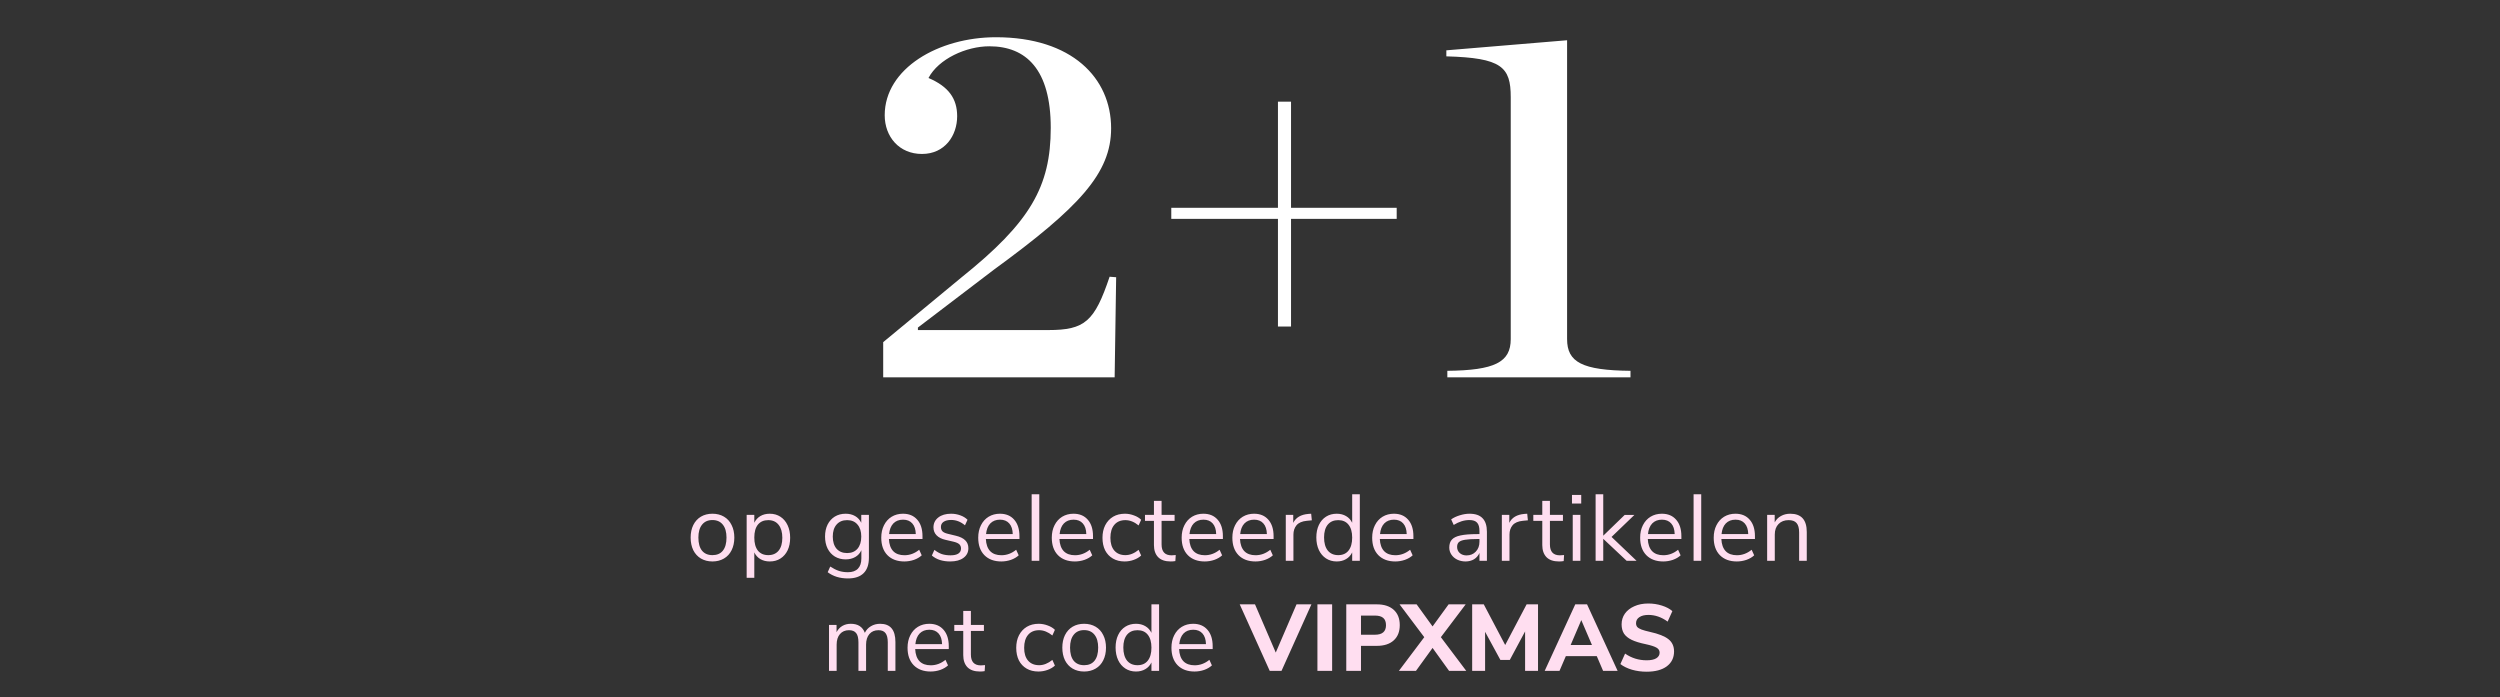 <svg width="477" height="133" viewBox="0 0 477 133" fill="none" xmlns="http://www.w3.org/2000/svg">
<rect x="0" y="0" width="477" height="133" fill="#333333" stroke="none"/>
<path d="M168.514 72V65.28L183.49 52.896C196.546 42.432 200.482 35.616 200.482 24.384C200.482 13.248 195.778 8.832 188.77 8.832C184.354 8.832 179.074 11.232 177.154 14.88C180.994 16.512 182.626 18.816 182.626 22.176C182.626 25.824 180.322 29.376 175.906 29.376C171.586 29.376 168.802 26.112 168.802 21.984C168.802 13.056 179.074 7.104 190.018 7.104C204.514 7.104 212.002 14.88 212.002 24.48C212.002 33.024 205.954 39.552 189.634 51.456L175.138 62.496V62.976H200.002C207.01 62.976 208.834 61.344 211.714 52.8L212.962 52.896L212.674 72H168.514ZM223.481 41.76V39.648H243.833V19.392H246.329V39.648H266.489V41.76H246.329V62.304H243.833V41.76H223.481ZM276.153 72V70.752C285.177 70.656 288.249 69.12 288.249 64.704V18.528C288.249 12.768 286.521 11.04 275.961 10.752V9.6L299.001 7.68V64.704C299.001 69.12 301.881 70.656 311.097 70.752V72H276.153Z" fill="white"/>
<path d="M135.934 107.126C135.106 107.126 134.374 106.94 133.738 106.568C133.114 106.196 132.628 105.668 132.28 104.984C131.944 104.288 131.776 103.484 131.776 102.572C131.776 101.66 131.944 100.862 132.28 100.178C132.628 99.482 133.114 98.948 133.738 98.576C134.374 98.204 135.106 98.018 135.934 98.018C136.762 98.018 137.494 98.204 138.13 98.576C138.766 98.948 139.252 99.482 139.588 100.178C139.936 100.862 140.11 101.66 140.11 102.572C140.11 103.484 139.936 104.288 139.588 104.984C139.252 105.668 138.766 106.196 138.13 106.568C137.494 106.94 136.762 107.126 135.934 107.126ZM135.934 105.92C136.798 105.92 137.458 105.638 137.914 105.074C138.382 104.498 138.616 103.664 138.616 102.572C138.616 101.504 138.382 100.682 137.914 100.106C137.446 99.518 136.786 99.224 135.934 99.224C135.082 99.224 134.422 99.518 133.954 100.106C133.486 100.682 133.252 101.504 133.252 102.572C133.252 103.652 133.48 104.48 133.936 105.056C134.404 105.632 135.07 105.92 135.934 105.92ZM146.873 98.018C147.641 98.018 148.319 98.21 148.907 98.594C149.495 98.978 149.951 99.518 150.275 100.214C150.599 100.898 150.761 101.696 150.761 102.608C150.761 103.52 150.599 104.318 150.275 105.002C149.951 105.674 149.495 106.196 148.907 106.568C148.331 106.94 147.653 107.126 146.873 107.126C146.189 107.126 145.589 106.976 145.073 106.676C144.569 106.376 144.185 105.95 143.921 105.398V110.24H142.463V98.234H143.921V99.746C144.185 99.194 144.569 98.768 145.073 98.468C145.589 98.168 146.189 98.018 146.873 98.018ZM146.585 105.92C147.437 105.92 148.097 105.632 148.565 105.056C149.033 104.48 149.267 103.664 149.267 102.608C149.267 101.552 149.033 100.73 148.565 100.142C148.097 99.542 147.437 99.242 146.585 99.242C145.733 99.242 145.073 99.53 144.605 100.106C144.149 100.682 143.921 101.504 143.921 102.572C143.921 103.64 144.149 104.468 144.605 105.056C145.073 105.632 145.733 105.92 146.585 105.92ZM165.788 98.234V106.406C165.788 107.714 165.452 108.698 164.78 109.358C164.108 110.03 163.112 110.366 161.792 110.366C160.256 110.366 158.966 109.97 157.922 109.178L158.408 108.098C158.996 108.482 159.548 108.758 160.064 108.926C160.58 109.094 161.156 109.178 161.792 109.178C162.632 109.178 163.268 108.95 163.7 108.494C164.132 108.05 164.348 107.396 164.348 106.532V104.984C164.096 105.548 163.706 105.98 163.178 106.28C162.662 106.58 162.05 106.73 161.342 106.73C160.574 106.73 159.89 106.55 159.29 106.19C158.702 105.83 158.24 105.32 157.904 104.66C157.58 104 157.418 103.238 157.418 102.374C157.418 101.51 157.58 100.748 157.904 100.088C158.24 99.428 158.702 98.918 159.29 98.558C159.89 98.198 160.574 98.018 161.342 98.018C162.038 98.018 162.644 98.168 163.16 98.468C163.676 98.768 164.066 99.194 164.33 99.746V98.234H165.788ZM161.63 105.524C162.47 105.524 163.13 105.248 163.61 104.696C164.09 104.132 164.33 103.358 164.33 102.374C164.33 101.402 164.09 100.64 163.61 100.088C163.142 99.524 162.482 99.242 161.63 99.242C160.778 99.242 160.106 99.524 159.614 100.088C159.134 100.64 158.894 101.402 158.894 102.374C158.894 103.358 159.134 104.132 159.614 104.696C160.106 105.248 160.778 105.524 161.63 105.524ZM176.011 102.842H169.603C169.651 103.862 169.927 104.636 170.431 105.164C170.935 105.68 171.649 105.938 172.573 105.938C173.593 105.938 174.529 105.59 175.381 104.894L175.867 105.956C175.483 106.316 174.991 106.604 174.391 106.82C173.791 107.024 173.179 107.126 172.555 107.126C171.187 107.126 170.107 106.724 169.315 105.92C168.535 105.116 168.145 104.006 168.145 102.59C168.145 101.69 168.319 100.898 168.667 100.214C169.015 99.518 169.501 98.978 170.125 98.594C170.761 98.21 171.481 98.018 172.285 98.018C173.449 98.018 174.361 98.402 175.021 99.17C175.681 99.926 176.011 100.97 176.011 102.302V102.842ZM172.303 99.152C171.535 99.152 170.917 99.392 170.449 99.872C169.993 100.352 169.723 101.03 169.639 101.906H174.733C174.709 101.018 174.487 100.34 174.067 99.872C173.647 99.392 173.059 99.152 172.303 99.152ZM181.309 107.126C179.833 107.126 178.663 106.748 177.799 105.992L178.285 104.912C178.753 105.284 179.227 105.554 179.707 105.722C180.199 105.878 180.751 105.956 181.363 105.956C182.011 105.956 182.503 105.848 182.839 105.632C183.187 105.404 183.361 105.08 183.361 104.66C183.361 104.312 183.247 104.036 183.019 103.832C182.791 103.628 182.413 103.466 181.885 103.346L180.409 103.004C179.665 102.836 179.095 102.548 178.699 102.14C178.303 101.732 178.105 101.228 178.105 100.628C178.105 99.848 178.411 99.218 179.023 98.738C179.635 98.258 180.451 98.018 181.471 98.018C182.083 98.018 182.665 98.12 183.217 98.324C183.769 98.516 184.231 98.798 184.603 99.17L184.117 100.232C183.313 99.548 182.431 99.206 181.471 99.206C180.859 99.206 180.379 99.326 180.031 99.566C179.695 99.794 179.527 100.118 179.527 100.538C179.527 100.886 179.629 101.168 179.833 101.384C180.049 101.588 180.391 101.744 180.859 101.852L182.353 102.212C183.169 102.404 183.775 102.698 184.171 103.094C184.567 103.478 184.765 103.982 184.765 104.606C184.765 105.374 184.453 105.986 183.829 106.442C183.217 106.898 182.377 107.126 181.309 107.126ZM194.511 102.842H188.103C188.151 103.862 188.427 104.636 188.931 105.164C189.435 105.68 190.149 105.938 191.073 105.938C192.093 105.938 193.029 105.59 193.881 104.894L194.367 105.956C193.983 106.316 193.491 106.604 192.891 106.82C192.291 107.024 191.679 107.126 191.055 107.126C189.687 107.126 188.607 106.724 187.815 105.92C187.035 105.116 186.645 104.006 186.645 102.59C186.645 101.69 186.819 100.898 187.167 100.214C187.515 99.518 188.001 98.978 188.625 98.594C189.261 98.21 189.981 98.018 190.785 98.018C191.949 98.018 192.861 98.402 193.521 99.17C194.181 99.926 194.511 100.97 194.511 102.302V102.842ZM190.803 99.152C190.035 99.152 189.417 99.392 188.949 99.872C188.493 100.352 188.223 101.03 188.139 101.906H193.233C193.209 101.018 192.987 100.34 192.567 99.872C192.147 99.392 191.559 99.152 190.803 99.152ZM196.839 94.31H198.297V107H196.839V94.31ZM208.547 102.842H202.139C202.187 103.862 202.463 104.636 202.967 105.164C203.471 105.68 204.185 105.938 205.109 105.938C206.129 105.938 207.065 105.59 207.917 104.894L208.403 105.956C208.019 106.316 207.527 106.604 206.927 106.82C206.327 107.024 205.715 107.126 205.091 107.126C203.723 107.126 202.643 106.724 201.851 105.92C201.071 105.116 200.681 104.006 200.681 102.59C200.681 101.69 200.855 100.898 201.203 100.214C201.551 99.518 202.037 98.978 202.661 98.594C203.297 98.21 204.017 98.018 204.821 98.018C205.985 98.018 206.897 98.402 207.557 99.17C208.217 99.926 208.547 100.97 208.547 102.302V102.842ZM204.839 99.152C204.071 99.152 203.453 99.392 202.985 99.872C202.529 100.352 202.259 101.03 202.175 101.906H207.269C207.245 101.018 207.023 100.34 206.603 99.872C206.183 99.392 205.595 99.152 204.839 99.152ZM214.583 107.126C213.719 107.126 212.969 106.94 212.333 106.568C211.697 106.196 211.205 105.674 210.857 105.002C210.521 104.318 210.353 103.52 210.353 102.608C210.353 101.696 210.527 100.898 210.875 100.214C211.235 99.518 211.733 98.978 212.369 98.594C213.017 98.21 213.773 98.018 214.637 98.018C215.225 98.018 215.801 98.126 216.365 98.342C216.929 98.546 217.385 98.822 217.733 99.17L217.247 100.25C216.419 99.578 215.579 99.242 214.727 99.242C213.827 99.242 213.125 99.536 212.621 100.124C212.117 100.712 211.865 101.54 211.865 102.608C211.865 103.664 212.117 104.48 212.621 105.056C213.125 105.632 213.827 105.92 214.727 105.92C215.579 105.92 216.419 105.584 217.247 104.912L217.733 105.992C217.361 106.34 216.893 106.616 216.329 106.82C215.765 107.024 215.183 107.126 214.583 107.126ZM223.538 105.956C223.802 105.956 224.066 105.938 224.33 105.902L224.258 107.054C223.982 107.102 223.682 107.126 223.358 107.126C222.302 107.126 221.504 106.85 220.964 106.298C220.436 105.746 220.172 104.978 220.172 103.994V99.386H218.462V98.234H220.172V95.57H221.63V98.234H224.114V99.386H221.63V103.886C221.63 105.266 222.266 105.956 223.538 105.956ZM233.327 102.842H226.919C226.967 103.862 227.243 104.636 227.747 105.164C228.251 105.68 228.965 105.938 229.889 105.938C230.909 105.938 231.845 105.59 232.697 104.894L233.183 105.956C232.799 106.316 232.307 106.604 231.707 106.82C231.107 107.024 230.495 107.126 229.871 107.126C228.503 107.126 227.423 106.724 226.631 105.92C225.851 105.116 225.461 104.006 225.461 102.59C225.461 101.69 225.635 100.898 225.983 100.214C226.331 99.518 226.817 98.978 227.441 98.594C228.077 98.21 228.797 98.018 229.601 98.018C230.765 98.018 231.677 98.402 232.337 99.17C232.997 99.926 233.327 100.97 233.327 102.302V102.842ZM229.619 99.152C228.851 99.152 228.233 99.392 227.765 99.872C227.309 100.352 227.039 101.03 226.955 101.906H232.049C232.025 101.018 231.803 100.34 231.383 99.872C230.963 99.392 230.375 99.152 229.619 99.152ZM243 102.842H236.592C236.64 103.862 236.916 104.636 237.42 105.164C237.924 105.68 238.638 105.938 239.562 105.938C240.582 105.938 241.518 105.59 242.37 104.894L242.856 105.956C242.472 106.316 241.98 106.604 241.38 106.82C240.78 107.024 240.168 107.126 239.544 107.126C238.176 107.126 237.096 106.724 236.304 105.92C235.524 105.116 235.134 104.006 235.134 102.59C235.134 101.69 235.308 100.898 235.656 100.214C236.004 99.518 236.49 98.978 237.114 98.594C237.75 98.21 238.47 98.018 239.274 98.018C240.438 98.018 241.35 98.402 242.01 99.17C242.67 99.926 243 100.97 243 102.302V102.842ZM239.292 99.152C238.524 99.152 237.906 99.392 237.438 99.872C236.982 100.352 236.712 101.03 236.628 101.906H241.722C241.698 101.018 241.476 100.34 241.056 99.872C240.636 99.392 240.048 99.152 239.292 99.152ZM250.296 99.278L249.342 99.368C248.442 99.452 247.788 99.734 247.38 100.214C246.984 100.694 246.786 101.288 246.786 101.996V107H245.328V98.234H246.75V99.764C247.242 98.744 248.208 98.174 249.648 98.054L250.17 98.018L250.296 99.278ZM259.454 94.31V107H257.996V105.398C257.732 105.95 257.342 106.376 256.826 106.676C256.322 106.976 255.728 107.126 255.044 107.126C254.276 107.126 253.598 106.934 253.01 106.55C252.422 106.166 251.966 105.632 251.642 104.948C251.318 104.252 251.156 103.448 251.156 102.536C251.156 101.636 251.318 100.844 251.642 100.16C251.966 99.476 252.422 98.948 253.01 98.576C253.598 98.204 254.276 98.018 255.044 98.018C255.728 98.018 256.322 98.168 256.826 98.468C257.342 98.768 257.732 99.194 257.996 99.746V94.31H259.454ZM255.332 105.92C256.184 105.92 256.838 105.632 257.294 105.056C257.762 104.468 257.996 103.64 257.996 102.572C257.996 101.504 257.762 100.682 257.294 100.106C256.838 99.53 256.184 99.242 255.332 99.242C254.48 99.242 253.814 99.53 253.334 100.106C252.866 100.682 252.632 101.492 252.632 102.536C252.632 103.604 252.866 104.438 253.334 105.038C253.814 105.626 254.48 105.92 255.332 105.92ZM269.678 102.842H263.27C263.318 103.862 263.594 104.636 264.098 105.164C264.602 105.68 265.316 105.938 266.24 105.938C267.26 105.938 268.196 105.59 269.048 104.894L269.534 105.956C269.15 106.316 268.658 106.604 268.058 106.82C267.458 107.024 266.846 107.126 266.222 107.126C264.854 107.126 263.774 106.724 262.982 105.92C262.202 105.116 261.812 104.006 261.812 102.59C261.812 101.69 261.986 100.898 262.334 100.214C262.682 99.518 263.168 98.978 263.792 98.594C264.428 98.21 265.148 98.018 265.952 98.018C267.116 98.018 268.028 98.402 268.688 99.17C269.348 99.926 269.678 100.97 269.678 102.302V102.842ZM265.97 99.152C265.202 99.152 264.584 99.392 264.116 99.872C263.66 100.352 263.39 101.03 263.306 101.906H268.4C268.376 101.018 268.154 100.34 267.734 99.872C267.314 99.392 266.726 99.152 265.97 99.152ZM280.391 98.018C281.507 98.018 282.335 98.306 282.875 98.882C283.427 99.446 283.703 100.31 283.703 101.474V107H282.281V105.506C282.053 106.022 281.705 106.424 281.237 106.712C280.769 106.988 280.229 107.126 279.617 107.126C279.053 107.126 278.531 107.012 278.051 106.784C277.583 106.556 277.211 106.238 276.935 105.83C276.659 105.422 276.521 104.972 276.521 104.48C276.521 103.82 276.689 103.31 277.025 102.95C277.361 102.578 277.913 102.314 278.681 102.158C279.449 101.99 280.517 101.906 281.885 101.906H282.281V101.312C282.281 100.58 282.131 100.052 281.831 99.728C281.531 99.392 281.045 99.224 280.373 99.224C279.365 99.224 278.363 99.536 277.367 100.16L276.881 99.098C277.337 98.774 277.883 98.516 278.519 98.324C279.167 98.12 279.791 98.018 280.391 98.018ZM279.815 105.974C280.535 105.974 281.123 105.734 281.579 105.254C282.047 104.762 282.281 104.132 282.281 103.364V102.842H281.957C280.901 102.842 280.097 102.89 279.545 102.986C278.993 103.07 278.597 103.22 278.357 103.436C278.129 103.64 278.015 103.946 278.015 104.354C278.015 104.822 278.183 105.212 278.519 105.524C278.867 105.824 279.299 105.974 279.815 105.974ZM291.52 99.278L290.566 99.368C289.666 99.452 289.012 99.734 288.604 100.214C288.208 100.694 288.01 101.288 288.01 101.996V107H286.552V98.234H287.974V99.764C288.466 98.744 289.432 98.174 290.872 98.054L291.394 98.018L291.52 99.278ZM297.633 105.956C297.897 105.956 298.161 105.938 298.425 105.902L298.353 107.054C298.077 107.102 297.777 107.126 297.453 107.126C296.397 107.126 295.599 106.85 295.059 106.298C294.531 105.746 294.267 104.978 294.267 103.994V99.386H292.557V98.234H294.267V95.57H295.725V98.234H298.209V99.386H295.725V103.886C295.725 105.266 296.361 105.956 297.633 105.956ZM300.078 98.234H301.536V107H300.078V98.234ZM301.698 94.436V96.074H299.934V94.436H301.698ZM310.364 107L305.9 102.806V107H304.442V94.31H305.9V102.212L309.986 98.252H311.84L307.484 102.446L312.254 107H310.364ZM320.807 102.842H314.399C314.447 103.862 314.723 104.636 315.227 105.164C315.731 105.68 316.445 105.938 317.369 105.938C318.389 105.938 319.325 105.59 320.177 104.894L320.663 105.956C320.279 106.316 319.787 106.604 319.187 106.82C318.587 107.024 317.975 107.126 317.351 107.126C315.983 107.126 314.903 106.724 314.111 105.92C313.331 105.116 312.941 104.006 312.941 102.59C312.941 101.69 313.115 100.898 313.463 100.214C313.811 99.518 314.297 98.978 314.921 98.594C315.557 98.21 316.277 98.018 317.081 98.018C318.245 98.018 319.157 98.402 319.817 99.17C320.477 99.926 320.807 100.97 320.807 102.302V102.842ZM317.099 99.152C316.331 99.152 315.713 99.392 315.245 99.872C314.789 100.352 314.519 101.03 314.435 101.906H319.529C319.505 101.018 319.283 100.34 318.863 99.872C318.443 99.392 317.855 99.152 317.099 99.152ZM323.136 94.31H324.594V107H323.136V94.31ZM334.843 102.842H328.435C328.483 103.862 328.759 104.636 329.263 105.164C329.767 105.68 330.481 105.938 331.405 105.938C332.425 105.938 333.361 105.59 334.213 104.894L334.699 105.956C334.315 106.316 333.823 106.604 333.223 106.82C332.623 107.024 332.011 107.126 331.387 107.126C330.019 107.126 328.939 106.724 328.147 105.92C327.367 105.116 326.977 104.006 326.977 102.59C326.977 101.69 327.151 100.898 327.499 100.214C327.847 99.518 328.333 98.978 328.957 98.594C329.593 98.21 330.313 98.018 331.117 98.018C332.281 98.018 333.193 98.402 333.853 99.17C334.513 99.926 334.843 100.97 334.843 102.302V102.842ZM331.135 99.152C330.367 99.152 329.749 99.392 329.281 99.872C328.825 100.352 328.555 101.03 328.471 101.906H333.565C333.541 101.018 333.319 100.34 332.899 99.872C332.479 99.392 331.891 99.152 331.135 99.152ZM341.581 98.018C343.681 98.018 344.731 99.176 344.731 101.492V107H343.273V101.582C343.273 100.766 343.111 100.172 342.787 99.8C342.475 99.428 341.971 99.242 341.275 99.242C340.471 99.242 339.829 99.488 339.349 99.98C338.869 100.472 338.629 101.138 338.629 101.978V107H337.171V98.234H338.611V99.674C338.899 99.134 339.301 98.726 339.817 98.45C340.333 98.162 340.921 98.018 341.581 98.018Z" fill="#FFDEF0"/>
<path d="M167.93 119.018C169.874 119.018 170.846 120.176 170.846 122.492V128H169.388V122.564C169.388 121.76 169.244 121.172 168.956 120.8C168.68 120.428 168.23 120.242 167.606 120.242C166.874 120.242 166.298 120.488 165.878 120.98C165.458 121.472 165.248 122.144 165.248 122.996V128H163.79V122.564C163.79 121.748 163.646 121.16 163.358 120.8C163.07 120.428 162.614 120.242 161.99 120.242C161.258 120.242 160.682 120.488 160.262 120.98C159.842 121.472 159.632 122.144 159.632 122.996V128H158.174V119.234H159.614V120.62C159.878 120.104 160.244 119.708 160.712 119.432C161.18 119.156 161.72 119.018 162.332 119.018C163.688 119.018 164.582 119.594 165.014 120.746C165.266 120.206 165.65 119.786 166.166 119.486C166.682 119.174 167.27 119.018 167.93 119.018ZM181.026 123.842H174.618C174.666 124.862 174.942 125.636 175.446 126.164C175.95 126.68 176.664 126.938 177.588 126.938C178.608 126.938 179.544 126.59 180.396 125.894L180.882 126.956C180.498 127.316 180.006 127.604 179.406 127.82C178.806 128.024 178.194 128.126 177.57 128.126C176.202 128.126 175.122 127.724 174.33 126.92C173.55 126.116 173.16 125.006 173.16 123.59C173.16 122.69 173.334 121.898 173.682 121.214C174.03 120.518 174.516 119.978 175.14 119.594C175.776 119.21 176.496 119.018 177.3 119.018C178.464 119.018 179.376 119.402 180.036 120.17C180.696 120.926 181.026 121.97 181.026 123.302V123.842ZM177.318 120.152C176.55 120.152 175.932 120.392 175.464 120.872C175.008 121.352 174.738 122.03 174.654 122.906H179.748C179.724 122.018 179.502 121.34 179.082 120.872C178.662 120.392 178.074 120.152 177.318 120.152ZM187.154 126.956C187.418 126.956 187.682 126.938 187.946 126.902L187.874 128.054C187.598 128.102 187.298 128.126 186.974 128.126C185.918 128.126 185.12 127.85 184.58 127.298C184.052 126.746 183.788 125.978 183.788 124.994V120.386H182.078V119.234H183.788V116.57H185.246V119.234H187.73V120.386H185.246V124.886C185.246 126.266 185.882 126.956 187.154 126.956ZM198.127 128.126C197.263 128.126 196.513 127.94 195.877 127.568C195.241 127.196 194.749 126.674 194.401 126.002C194.065 125.318 193.897 124.52 193.897 123.608C193.897 122.696 194.071 121.898 194.419 121.214C194.779 120.518 195.277 119.978 195.913 119.594C196.561 119.21 197.317 119.018 198.181 119.018C198.769 119.018 199.345 119.126 199.909 119.342C200.473 119.546 200.929 119.822 201.277 120.17L200.791 121.25C199.963 120.578 199.123 120.242 198.271 120.242C197.371 120.242 196.669 120.536 196.165 121.124C195.661 121.712 195.409 122.54 195.409 123.608C195.409 124.664 195.661 125.48 196.165 126.056C196.669 126.632 197.371 126.92 198.271 126.92C199.123 126.92 199.963 126.584 200.791 125.912L201.277 126.992C200.905 127.34 200.437 127.616 199.873 127.82C199.309 128.024 198.727 128.126 198.127 128.126ZM206.849 128.126C206.021 128.126 205.289 127.94 204.653 127.568C204.029 127.196 203.543 126.668 203.195 125.984C202.859 125.288 202.691 124.484 202.691 123.572C202.691 122.66 202.859 121.862 203.195 121.178C203.543 120.482 204.029 119.948 204.653 119.576C205.289 119.204 206.021 119.018 206.849 119.018C207.677 119.018 208.409 119.204 209.045 119.576C209.681 119.948 210.167 120.482 210.503 121.178C210.851 121.862 211.025 122.66 211.025 123.572C211.025 124.484 210.851 125.288 210.503 125.984C210.167 126.668 209.681 127.196 209.045 127.568C208.409 127.94 207.677 128.126 206.849 128.126ZM206.849 126.92C207.713 126.92 208.373 126.638 208.829 126.074C209.297 125.498 209.531 124.664 209.531 123.572C209.531 122.504 209.297 121.682 208.829 121.106C208.361 120.518 207.701 120.224 206.849 120.224C205.997 120.224 205.337 120.518 204.869 121.106C204.401 121.682 204.167 122.504 204.167 123.572C204.167 124.652 204.395 125.48 204.851 126.056C205.319 126.632 205.985 126.92 206.849 126.92ZM221.153 115.31V128H219.695V126.398C219.431 126.95 219.041 127.376 218.525 127.676C218.021 127.976 217.427 128.126 216.743 128.126C215.975 128.126 215.297 127.934 214.709 127.55C214.121 127.166 213.665 126.632 213.341 125.948C213.017 125.252 212.855 124.448 212.855 123.536C212.855 122.636 213.017 121.844 213.341 121.16C213.665 120.476 214.121 119.948 214.709 119.576C215.297 119.204 215.975 119.018 216.743 119.018C217.427 119.018 218.021 119.168 218.525 119.468C219.041 119.768 219.431 120.194 219.695 120.746V115.31H221.153ZM217.031 126.92C217.883 126.92 218.537 126.632 218.993 126.056C219.461 125.468 219.695 124.64 219.695 123.572C219.695 122.504 219.461 121.682 218.993 121.106C218.537 120.53 217.883 120.242 217.031 120.242C216.179 120.242 215.513 120.53 215.033 121.106C214.565 121.682 214.331 122.492 214.331 123.536C214.331 124.604 214.565 125.438 215.033 126.038C215.513 126.626 216.179 126.92 217.031 126.92ZM231.378 123.842H224.97C225.018 124.862 225.294 125.636 225.798 126.164C226.302 126.68 227.016 126.938 227.94 126.938C228.96 126.938 229.896 126.59 230.748 125.894L231.234 126.956C230.85 127.316 230.358 127.604 229.758 127.82C229.158 128.024 228.546 128.126 227.922 128.126C226.554 128.126 225.474 127.724 224.682 126.92C223.902 126.116 223.512 125.006 223.512 123.59C223.512 122.69 223.686 121.898 224.034 121.214C224.382 120.518 224.868 119.978 225.492 119.594C226.128 119.21 226.848 119.018 227.652 119.018C228.816 119.018 229.728 119.402 230.388 120.17C231.048 120.926 231.378 121.97 231.378 123.302V123.842ZM227.67 120.152C226.902 120.152 226.284 120.392 225.816 120.872C225.36 121.352 225.09 122.03 225.006 122.906H230.1C230.076 122.018 229.854 121.34 229.434 120.872C229.014 120.392 228.426 120.152 227.67 120.152Z" fill="#FFDEF0"/>
<path d="M250.219 115.31L244.513 128H242.263L236.539 115.31H239.455L243.415 124.508L247.375 115.31H250.219ZM251.363 115.31H254.171V128H251.363V115.31ZM256.869 115.31H262.701C264.081 115.31 265.155 115.658 265.923 116.354C266.691 117.05 267.075 118.022 267.075 119.27C267.075 120.518 266.691 121.49 265.923 122.186C265.155 122.882 264.081 123.23 262.701 123.23H259.677V128H256.869V115.31ZM262.341 121.106C263.745 121.106 264.447 120.5 264.447 119.288C264.447 118.664 264.273 118.202 263.925 117.902C263.577 117.602 263.049 117.452 262.341 117.452H259.677V121.106H262.341ZM279.76 128H276.484L273.334 123.626L270.166 128H266.908L271.75 121.574L267.034 115.31H270.292L273.334 119.522L276.394 115.31H279.652L274.918 121.574L279.76 128ZM293.454 115.31V128H290.988V120.476L288.072 125.912H286.272L283.356 120.548V128H280.89V115.31H283.104L287.19 123.068L291.276 115.31H293.454ZM304.664 125.192H298.76L297.554 128H294.728L300.56 115.31H302.81L308.642 128H305.87L304.664 125.192ZM303.746 123.068L301.712 118.316L299.678 123.068H303.746ZM314.154 128.162C313.194 128.162 312.27 128.036 311.382 127.784C310.494 127.52 309.756 127.16 309.168 126.704L310.068 124.706C311.292 125.558 312.666 125.984 314.19 125.984C314.982 125.984 315.588 125.858 316.008 125.606C316.44 125.342 316.656 124.982 316.656 124.526C316.656 124.118 316.458 123.8 316.062 123.572C315.678 123.344 314.988 123.122 313.992 122.906C312.876 122.678 311.982 122.402 311.31 122.078C310.65 121.754 310.164 121.358 309.852 120.89C309.552 120.41 309.402 119.822 309.402 119.126C309.402 118.358 309.612 117.674 310.032 117.074C310.464 116.474 311.064 116.006 311.832 115.67C312.6 115.322 313.488 115.148 314.496 115.148C315.396 115.148 316.26 115.28 317.088 115.544C317.928 115.808 318.594 116.162 319.086 116.606L318.186 118.604C317.022 117.752 315.798 117.326 314.514 117.326C313.782 117.326 313.206 117.47 312.786 117.758C312.366 118.034 312.156 118.418 312.156 118.91C312.156 119.198 312.234 119.438 312.39 119.63C312.558 119.81 312.828 119.972 313.2 120.116C313.584 120.26 314.124 120.41 314.82 120.566C316.452 120.926 317.622 121.388 318.33 121.952C319.05 122.516 319.41 123.296 319.41 124.292C319.41 125.492 318.948 126.44 318.024 127.136C317.1 127.82 315.81 128.162 314.154 128.162Z" fill="#FFDEF0"/>
</svg>
